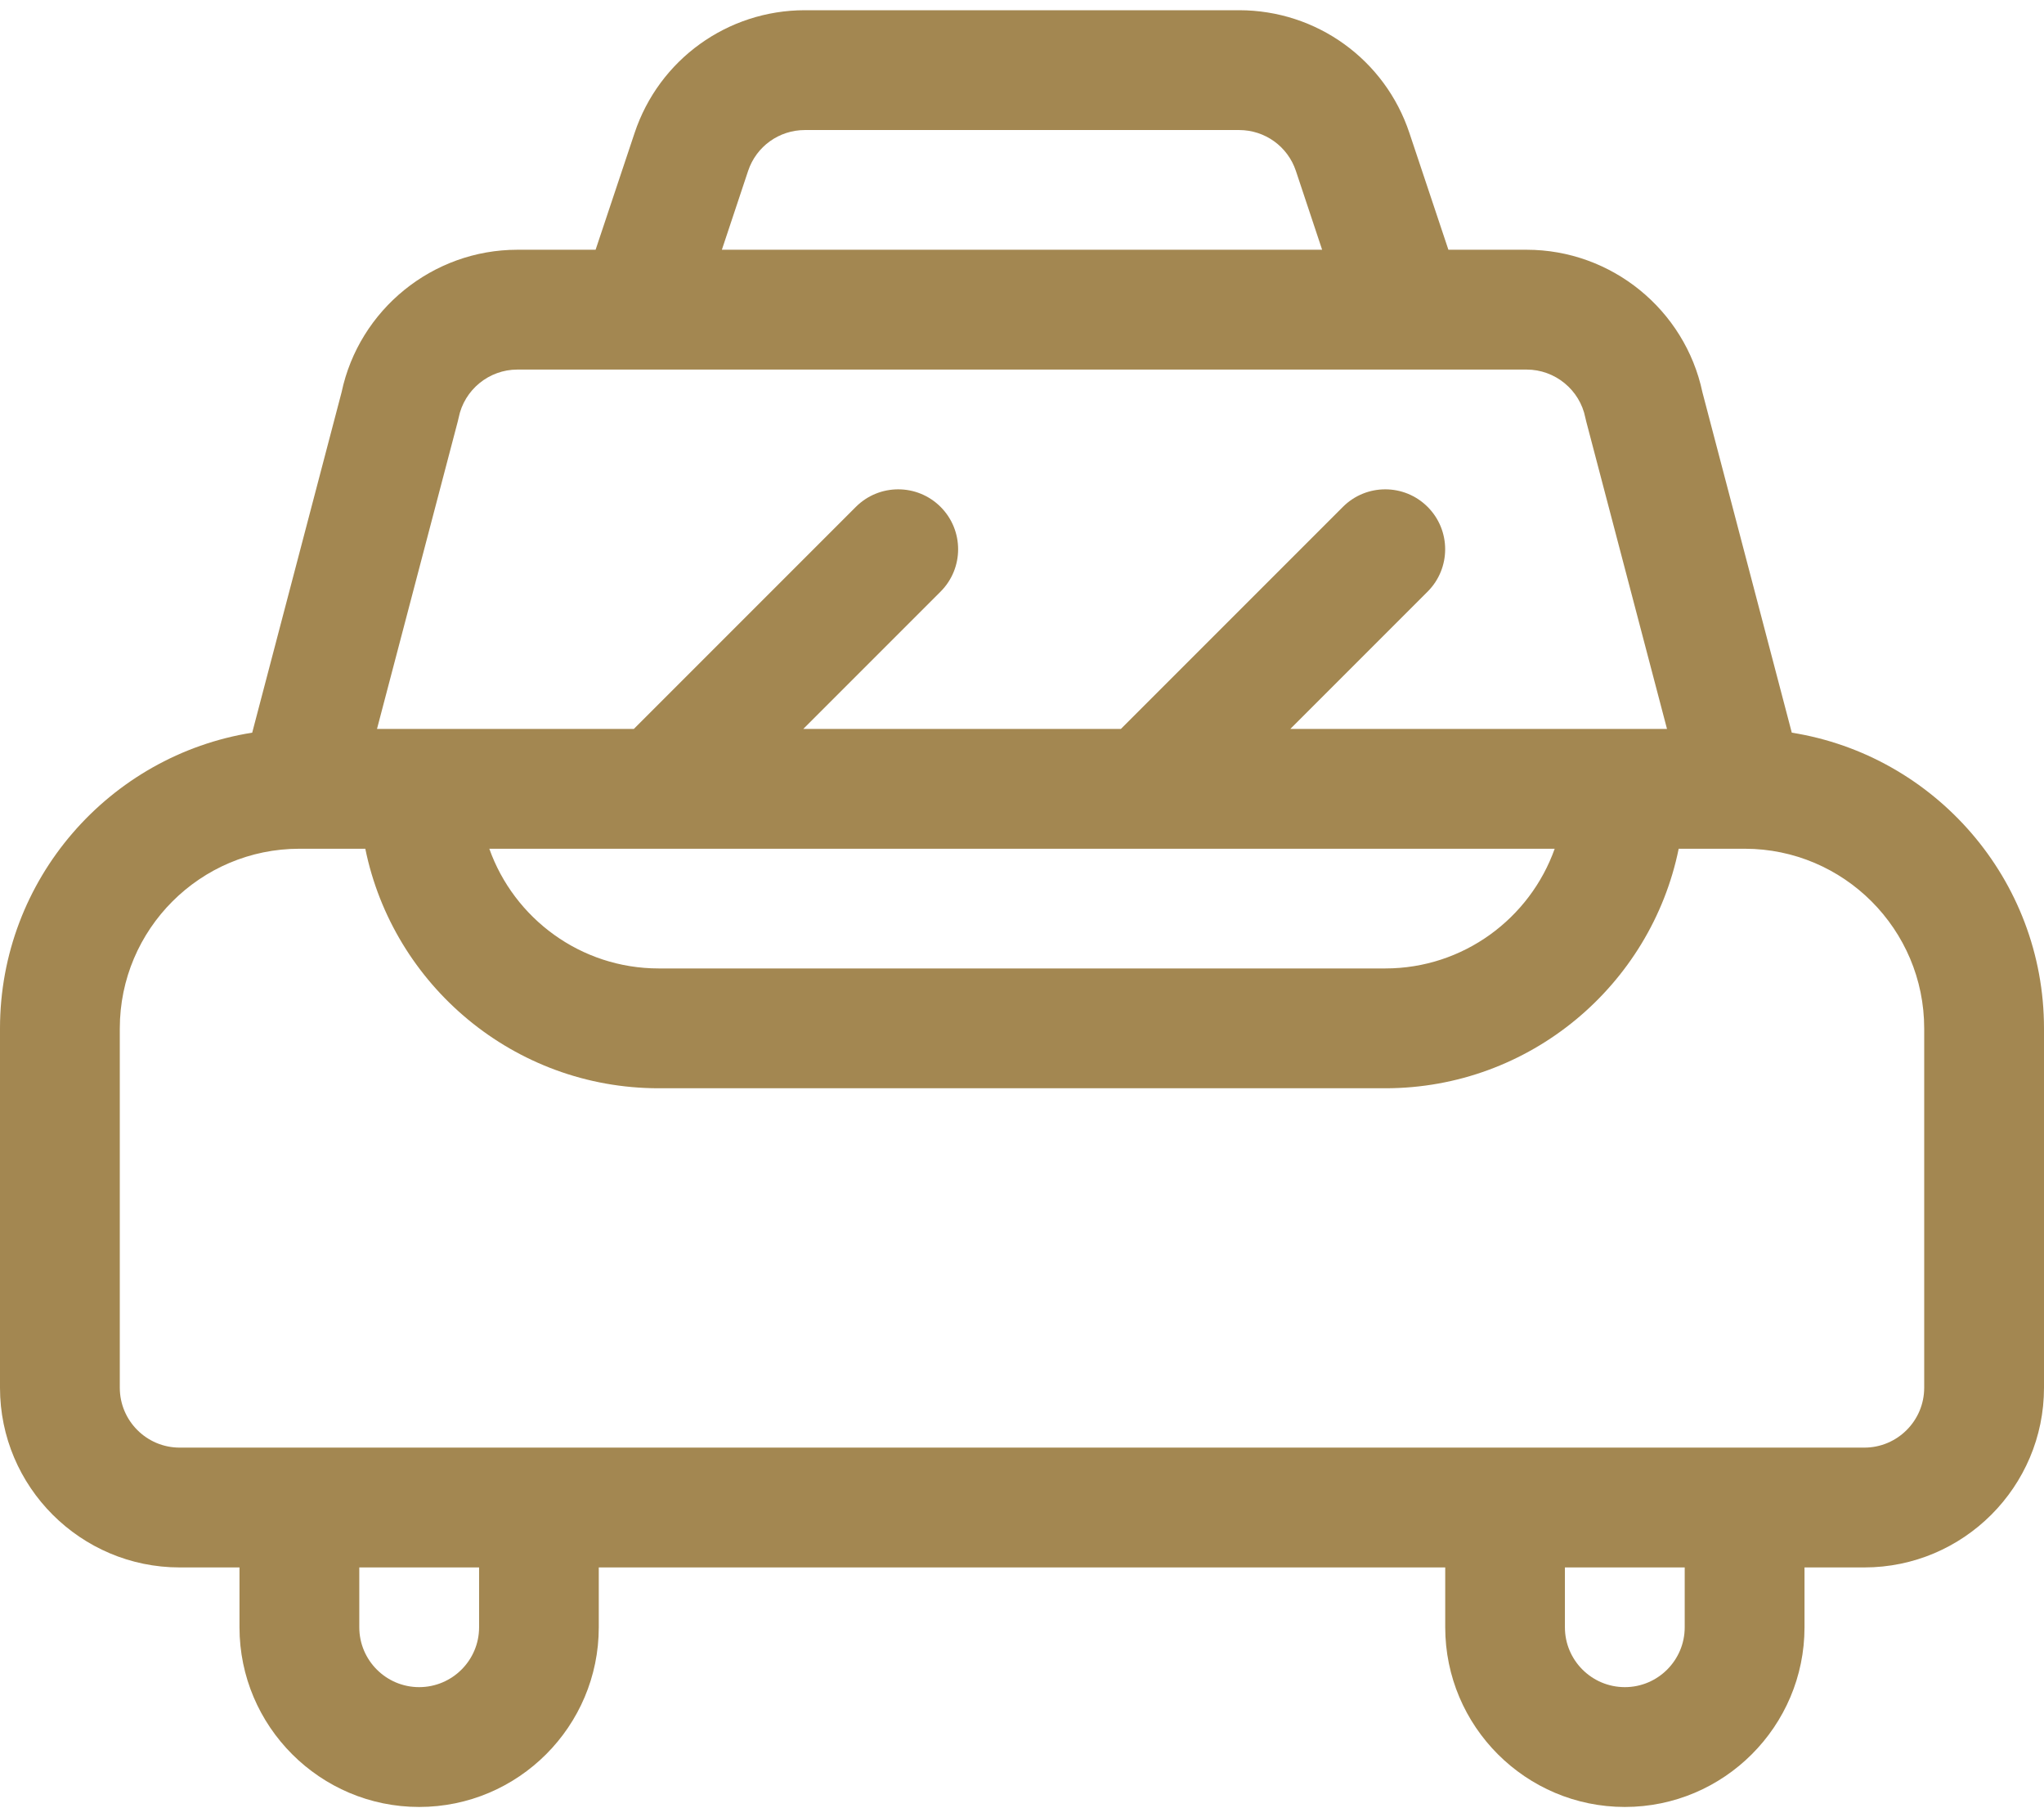 <svg width="18" height="16" viewBox="0 0 18 16" fill="none" xmlns="http://www.w3.org/2000/svg">
<path d="M15.779 6.451L14.992 3.454C14.838 2.726 14.19 2.199 13.444 2.199H12.755L12.412 1.172C12.197 0.524 11.594 0.09 10.912 0.09H7.088C6.406 0.09 5.803 0.525 5.588 1.172L5.245 2.199H4.556C3.81 2.199 3.162 2.726 3.008 3.454L2.221 6.451C0.964 6.651 0 7.742 0 9.055V12.219C0 13.091 0.71 13.801 1.582 13.801H2.109V14.328C2.109 15.2 2.819 15.91 3.691 15.91C4.564 15.91 5.273 15.2 5.273 14.328V13.801H12.727V14.328C12.727 15.2 13.436 15.91 14.309 15.91C15.181 15.91 15.891 15.2 15.891 14.328V13.801H16.418C17.29 13.801 18 13.091 18 12.219V9.055C18 7.742 17.036 6.651 15.779 6.451V6.451ZM13.691 7.473C13.473 8.086 12.887 8.527 12.199 8.527H5.801C5.113 8.527 4.527 8.086 4.309 7.473H13.691ZM6.588 1.505C6.66 1.289 6.861 1.145 7.088 1.145H10.912C11.139 1.145 11.34 1.289 11.412 1.505L11.643 2.199H6.357L6.588 1.505ZM4.032 3.708C4.035 3.698 4.037 3.688 4.039 3.678C4.088 3.432 4.306 3.254 4.556 3.254H13.444C13.694 3.254 13.912 3.432 13.961 3.678C13.963 3.688 13.965 3.698 13.968 3.708L14.68 6.418H11.363L12.572 5.209C12.778 5.003 12.778 4.669 12.572 4.463C12.366 4.257 12.032 4.257 11.826 4.463L9.871 6.418H7.074L8.283 5.209C8.489 5.003 8.489 4.669 8.283 4.463C8.077 4.257 7.743 4.257 7.537 4.463L5.582 6.418H3.32L4.032 3.708ZM4.219 14.328C4.219 14.619 3.982 14.855 3.691 14.855C3.401 14.855 3.164 14.619 3.164 14.328V13.801H4.219V14.328ZM14.836 14.328C14.836 14.619 14.599 14.855 14.309 14.855C14.018 14.855 13.781 14.619 13.781 14.328V13.801H14.836V14.328ZM16.945 12.219C16.945 12.509 16.709 12.746 16.418 12.746H1.582C1.291 12.746 1.055 12.509 1.055 12.219V9.055C1.055 8.182 1.764 7.473 2.637 7.473H3.217C3.462 8.675 4.527 9.582 5.801 9.582H12.199C13.473 9.582 14.538 8.675 14.783 7.473H15.36C15.361 7.473 15.362 7.473 15.363 7.473H15.366C16.237 7.474 16.945 8.183 16.945 9.055V12.219Z" fill="#A38751"/>
</svg>
